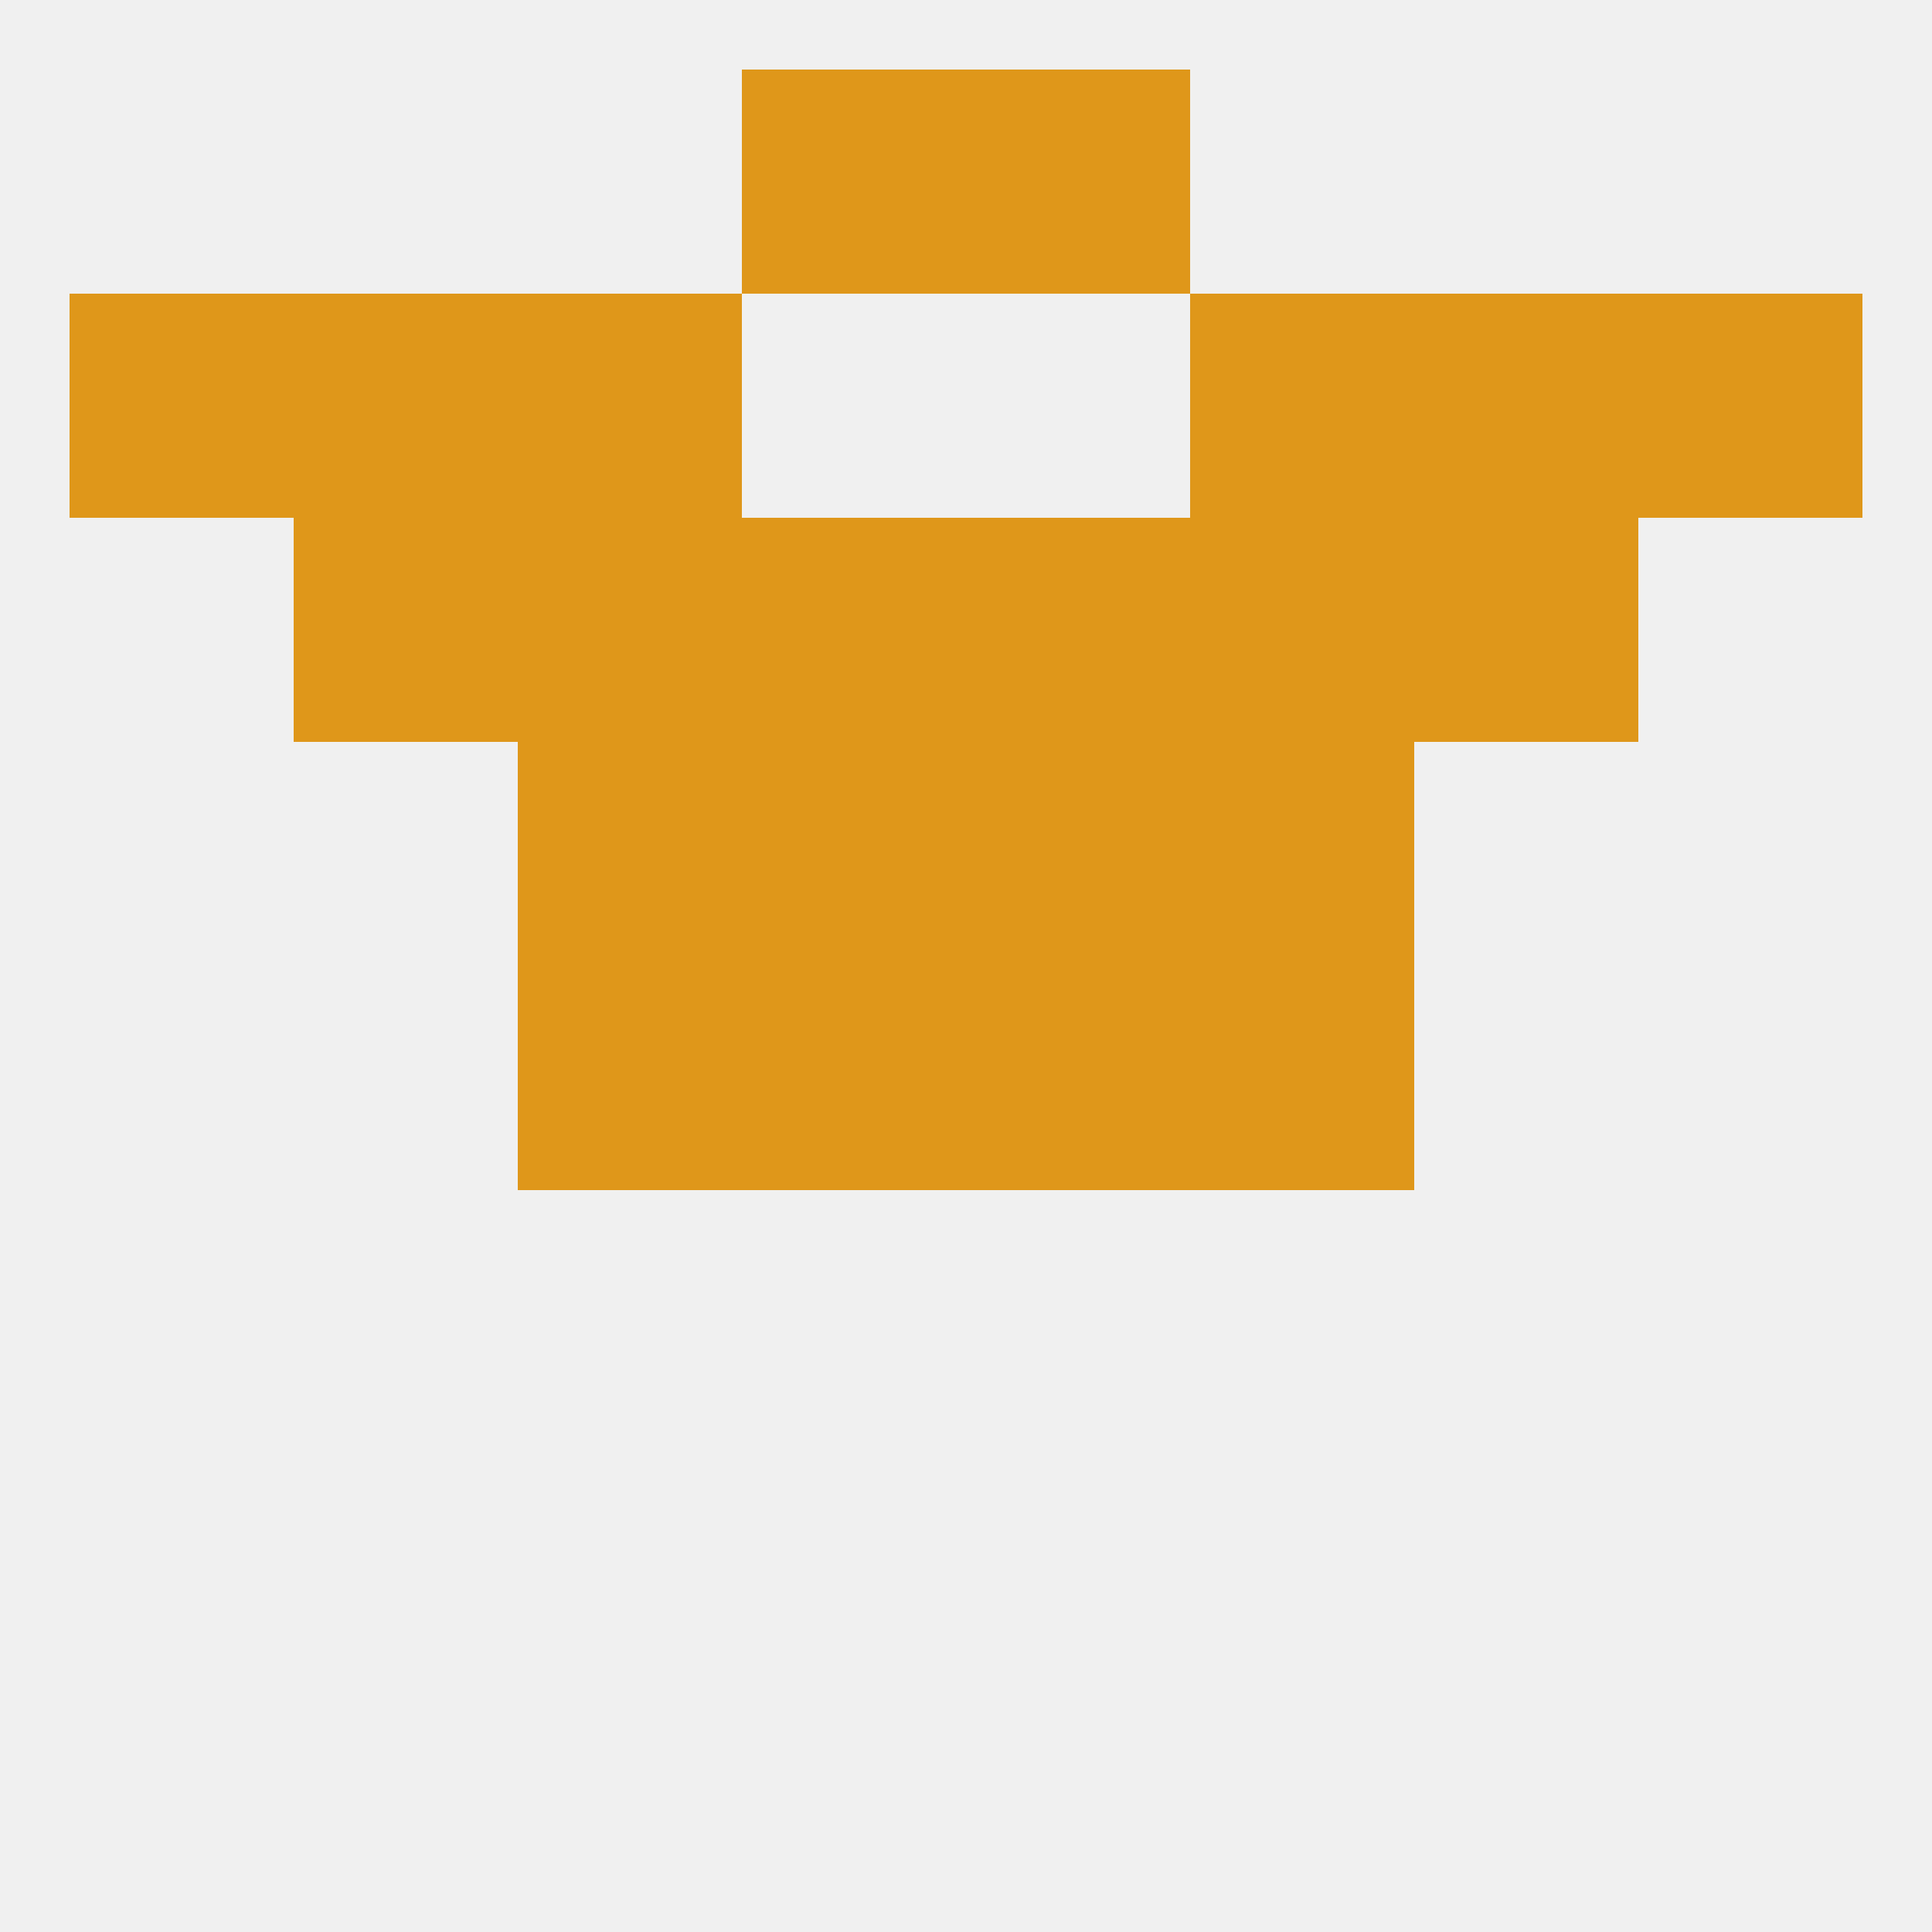 
<!--   <?xml version="1.0"?> -->
<svg version="1.1" baseprofile="full" xmlns="http://www.w3.org/2000/svg" xmlns:xlink="http://www.w3.org/1999/xlink" xmlns:ev="http://www.w3.org/2001/xml-events" width="250" height="250" viewBox="0 0 250 250" >
	<rect width="100%" height="100%" fill="rgba(240,240,240,255)"/>

	<rect x="96" y="125" width="29" height="29" fill="rgba(223,151,26,255)"/>
	<rect x="125" y="125" width="29" height="29" fill="rgba(223,151,26,255)"/>
	<rect x="67" y="125" width="29" height="29" fill="rgba(223,151,26,255)"/>
	<rect x="154" y="125" width="29" height="29" fill="rgba(223,151,26,255)"/>
	<rect x="154" y="67" width="29" height="29" fill="rgba(223,151,26,255)"/>
	<rect x="96" y="67" width="29" height="29" fill="rgba(223,151,26,255)"/>
	<rect x="125" y="67" width="29" height="29" fill="rgba(223,151,26,255)"/>
	<rect x="38" y="67" width="29" height="29" fill="rgba(223,151,26,255)"/>
	<rect x="183" y="67" width="29" height="29" fill="rgba(223,151,26,255)"/>
	<rect x="67" y="67" width="29" height="29" fill="rgba(223,151,26,255)"/>
	<rect x="38" y="38" width="29" height="29" fill="rgba(223,151,26,255)"/>
	<rect x="183" y="38" width="29" height="29" fill="rgba(223,151,26,255)"/>
	<rect x="9" y="38" width="29" height="29" fill="rgba(223,151,26,255)"/>
	<rect x="212" y="38" width="29" height="29" fill="rgba(223,151,26,255)"/>
	<rect x="67" y="38" width="29" height="29" fill="rgba(223,151,26,255)"/>
	<rect x="154" y="38" width="29" height="29" fill="rgba(223,151,26,255)"/>
	<rect x="125" y="9" width="29" height="29" fill="rgba(223,151,26,255)"/>
	<rect x="96" y="9" width="29" height="29" fill="rgba(223,151,26,255)"/>
	<rect x="67" y="96" width="29" height="29" fill="rgba(223,151,26,255)"/>
	<rect x="154" y="96" width="29" height="29" fill="rgba(223,151,26,255)"/>
	<rect x="96" y="96" width="29" height="29" fill="rgba(223,151,26,255)"/>
	<rect x="125" y="96" width="29" height="29" fill="rgba(223,151,26,255)"/>
</svg>